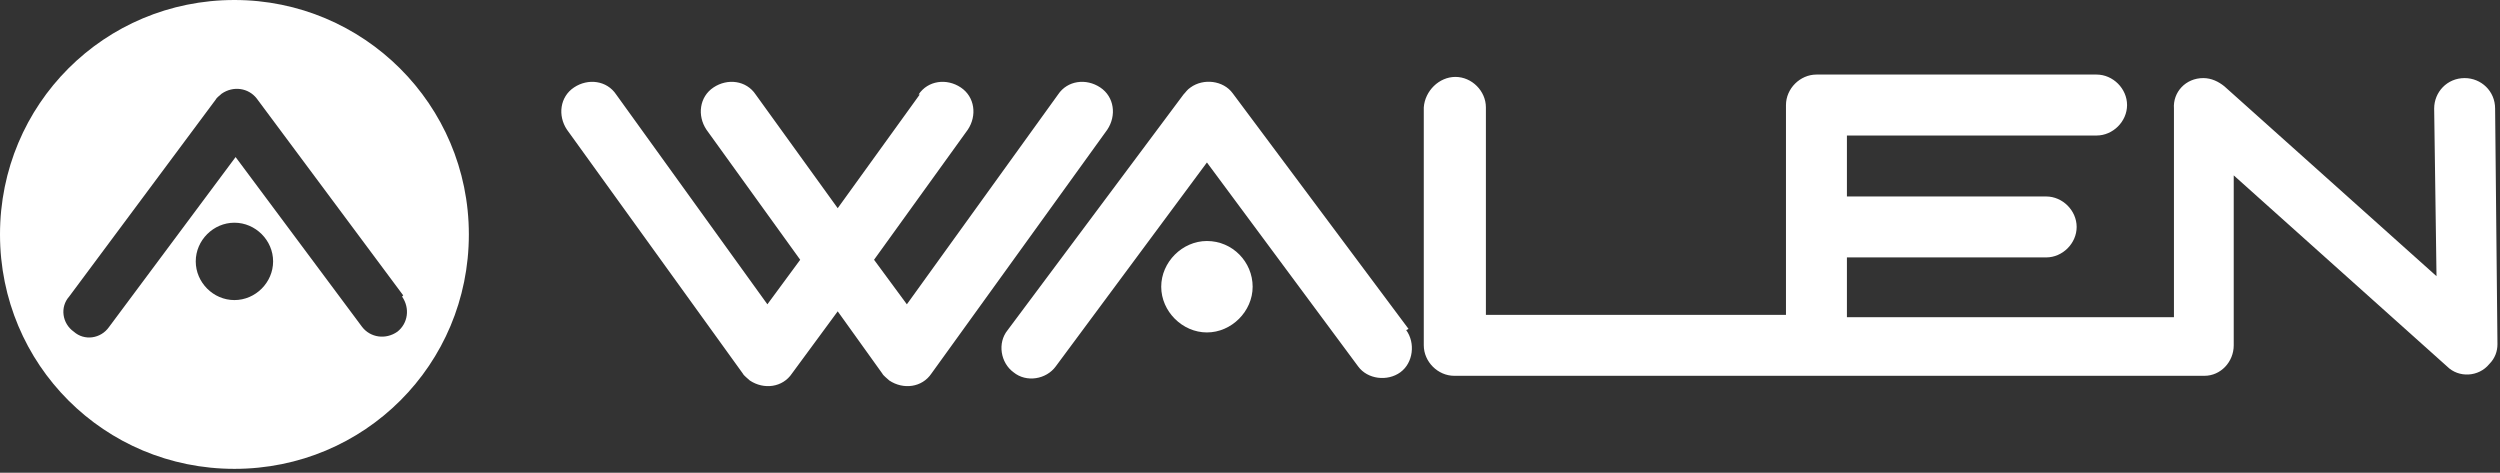 <svg width="275" height="52" viewBox="0 0 275 52" fill="none" xmlns="http://www.w3.org/2000/svg">
<rect x="0" y="0" width="275" height="52" fill="#333333" stroke="none"/>
<path d="M132.762 26.511C135.599 26.511 137.791 28.832 137.791 31.54C137.791 34.247 135.47 36.568 132.762 36.568C130.055 36.568 127.734 34.247 127.734 31.54C127.734 28.832 130.055 26.511 132.762 26.511ZM154.681 36.31C155.713 37.729 155.455 39.92 154.037 40.952C152.619 41.983 150.427 41.726 149.395 40.307L132.762 17.872L116.13 40.307C115.098 41.726 112.906 42.112 111.488 40.952C110.07 39.92 109.683 37.729 110.843 36.31L130.184 10.394C130.442 10.136 130.571 9.879 130.957 9.621C132.376 8.589 134.568 8.847 135.599 10.265L154.939 36.181L154.681 36.31ZM203.161 21.612H225.08C226.885 21.612 228.432 23.159 228.432 24.964C228.432 26.769 226.885 28.316 225.08 28.316H203.161V34.892H239.134V11.941C239.005 10.136 240.424 8.589 242.358 8.589C243.26 8.589 244.034 8.976 244.678 9.492L268.016 30.379L267.758 11.941C267.758 10.136 269.176 8.589 271.11 8.589C272.915 8.589 274.462 10.008 274.462 11.941L274.72 37.858C274.72 38.631 274.462 39.405 273.818 40.049C272.657 41.468 270.465 41.597 269.176 40.307L245.71 19.291V37.986C245.71 39.791 244.292 41.339 242.486 41.339C242.486 41.339 242.358 41.339 242.229 41.339C241.971 41.339 241.713 41.339 241.455 41.339H159.968C158.163 41.339 156.616 39.791 156.616 37.986C156.616 36.181 156.616 37.729 156.616 37.729V11.813C156.744 10.008 158.292 8.46 160.097 8.46C161.902 8.46 163.449 10.008 163.449 11.813V34.634C163.32 34.634 196.457 34.634 196.457 34.634V11.555C196.457 9.75 198.004 8.202 199.809 8.202H230.624C232.43 8.202 233.977 9.75 233.977 11.555C233.977 13.36 232.43 14.907 230.624 14.907H203.161V21.483V21.612ZM101.044 10.394C102.076 8.847 104.139 8.589 105.686 9.621C107.233 10.652 107.491 12.715 106.46 14.262L96.145 28.574L99.755 33.474L116.388 10.394C117.419 8.847 119.482 8.589 121.029 9.621C122.577 10.652 122.834 12.715 121.803 14.262L102.463 41.081C101.431 42.628 99.368 42.886 97.821 41.855C97.563 41.597 97.176 41.339 97.047 41.081L92.148 34.247L87.119 41.081C86.088 42.628 84.025 42.886 82.478 41.855C82.22 41.597 81.833 41.339 81.704 41.081L62.364 14.262C61.332 12.715 61.59 10.652 63.137 9.621C64.685 8.589 66.748 8.847 67.779 10.394L84.412 33.474L88.022 28.574L77.707 14.262C76.676 12.715 76.933 10.652 78.481 9.621C80.028 8.589 82.091 8.847 83.122 10.394L92.148 22.901L101.173 10.394H101.044Z" fill="white"/>
<path fill-rule="evenodd" clip-rule="evenodd" d="M25.787 24.498C28.108 24.498 30.042 26.432 30.042 28.753C30.042 31.073 28.108 33.008 25.787 33.008C23.466 33.008 21.532 31.073 21.532 28.753C21.532 26.432 23.466 24.498 25.787 24.498ZM44.225 32.621C45.127 33.91 44.87 35.586 43.709 36.489C42.42 37.391 40.744 37.133 39.841 35.973L25.916 17.277L11.991 35.973C11.088 37.262 9.283 37.52 8.123 36.489C6.834 35.586 6.576 33.781 7.607 32.621L23.724 10.96C23.853 10.702 24.111 10.573 24.369 10.315C25.658 9.412 27.334 9.67 28.237 10.831L44.354 32.492L44.225 32.621ZM25.787 0C39.97 0 51.574 11.475 51.574 25.787C51.574 40.099 40.099 51.574 25.787 51.574C11.475 51.574 0 40.099 0 25.787C0 11.475 11.475 0 25.787 0Z" fill="white"/>
</svg>
